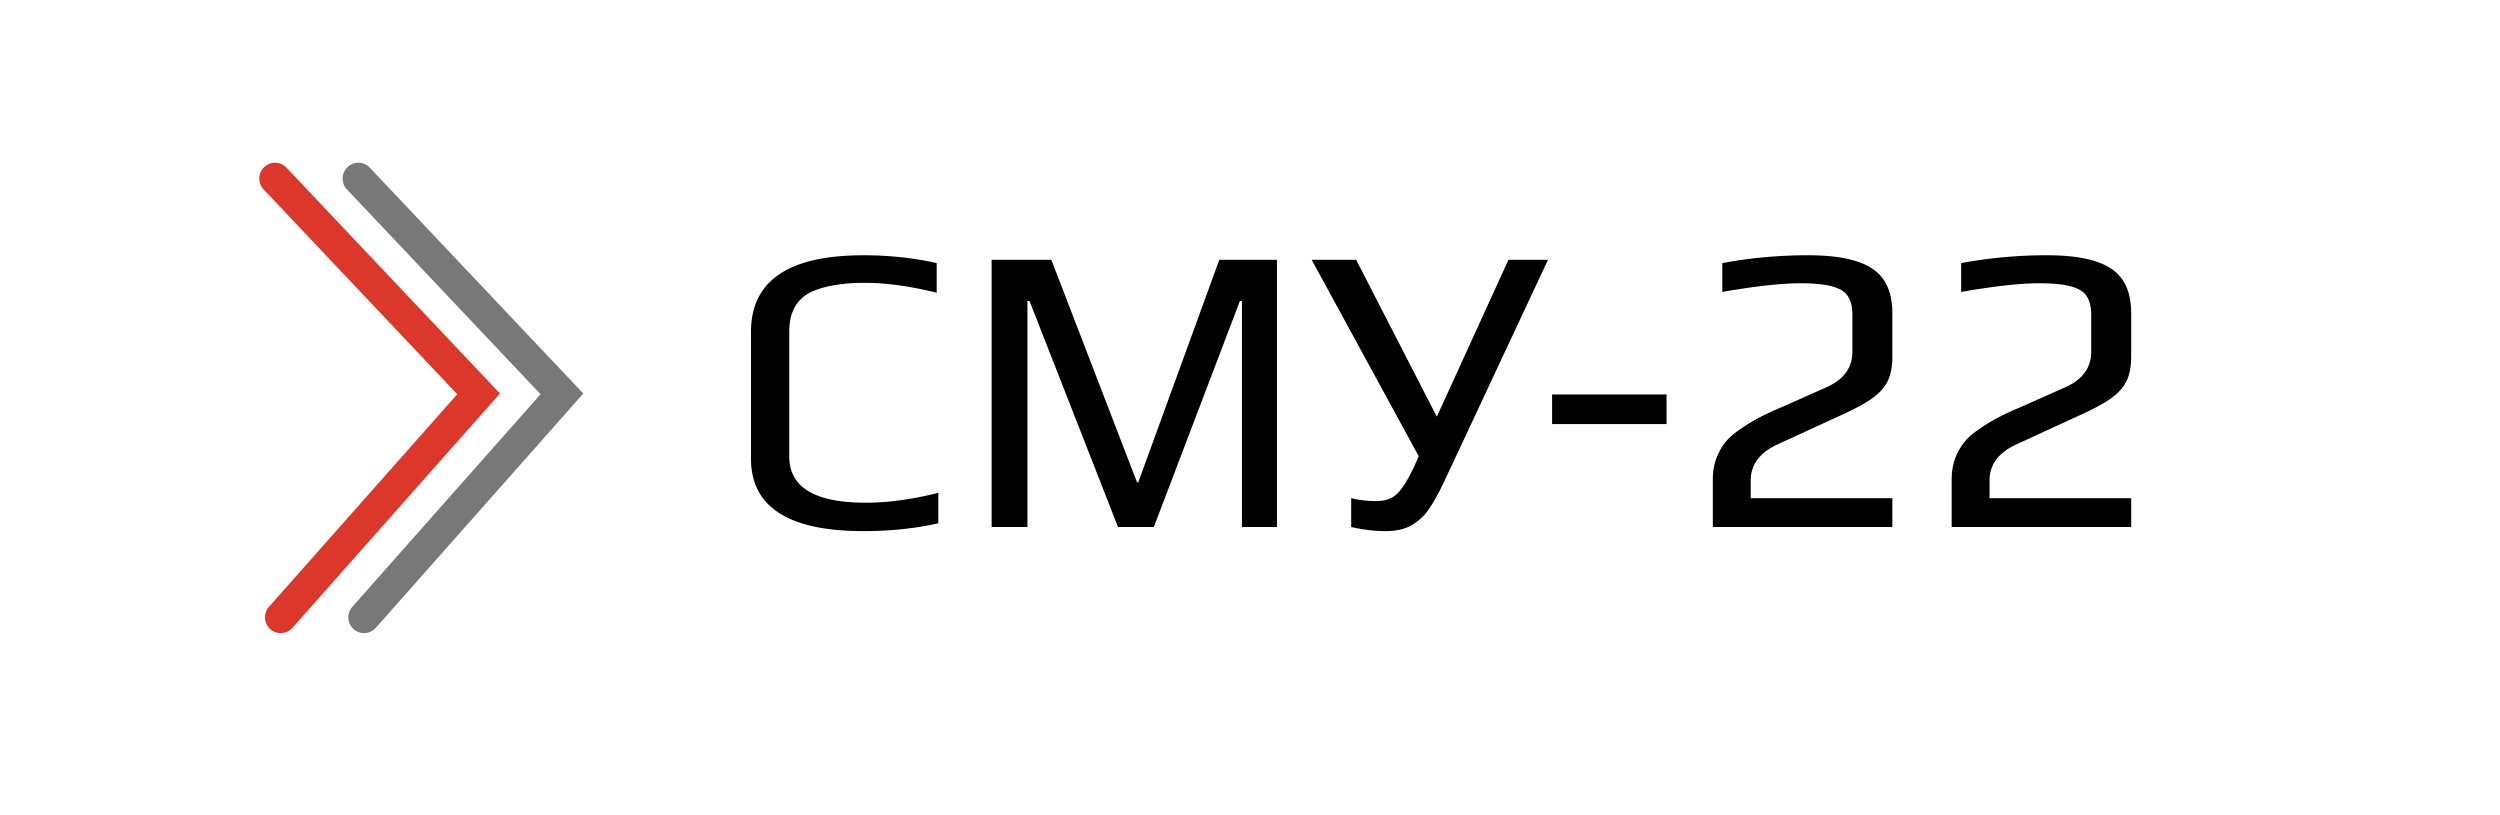 <?xml version="1.0" encoding="UTF-8"?> <svg xmlns="http://www.w3.org/2000/svg" width="184" height="60" viewBox="0 0 184 60" fill="none"><path d="M63.546 39.09c-5.515 0-8.273-1.777-8.273-5.333v-9.333c0-3.757 2.758-5.636 8.273-5.636 1.878 0 3.677.192 5.394.576v2.181c-1.94-.484-3.717-.727-5.334-.727-.788 0-1.474.05-2.06.152a7.017 7.017 0 00-1.697.454c-1.172.505-1.758 1.495-1.758 2.97v9.212c0 2.263 1.879 3.394 5.636 3.394 1.617 0 3.394-.242 5.334-.727v2.242c-1.717.384-3.556.576-5.515.576zm9.438-19.969h4.394l6.303 16.364.09.03 5.97-16.394h4.243v19.667h-2.576V22.152h-.151l-6.334 16.636h-2.636l-6.515-16.636h-.152v16.636h-2.636V19.12zm40.949 0l-7.576 16.182c-.424.91-.818 1.626-1.182 2.152a3.903 3.903 0 01-1.303 1.212c-.505.282-1.131.424-1.878.424-.808 0-1.657-.101-2.546-.303v-2.121a7.855 7.855 0 001.849.212c.666 0 1.192-.192 1.575-.576.384-.404.788-1.06 1.212-1.97l.334-.757-7.879-14.455h3.273l5.939 11.546 5.273-11.546h2.909zm.301 9.91h8.424v2.181h-8.424V29.03zm11.83 6.242c0-.566.091-1.091.273-1.576.203-.505.455-.93.758-1.273.242-.283.606-.586 1.091-.909.505-.343.98-.626 1.424-.848.384-.202.889-.435 1.515-.697l3.273-1.455c1.293-.566 1.939-1.444 1.939-2.636v-2.697c0-.93-.282-1.546-.848-1.849-.566-.323-1.555-.485-2.97-.485-1.394 0-3.313.213-5.758.637v-2.121a34.206 34.206 0 016.334-.576c2.182 0 3.757.333 4.727 1 .97.646 1.455 1.737 1.455 3.273v3.212c0 .727-.122 1.333-.364 1.818-.242.464-.636.889-1.182 1.273-.525.363-1.303.777-2.333 1.242l-4.546 2.09c-1.333.607-2 1.496-2 2.668v1.303h10.425v2.12h-13.213v-3.514zm17.579 0c0-.566.091-1.091.272-1.576a4.34 4.34 0 01.758-1.273c.242-.283.606-.586 1.091-.909.505-.343.98-.626 1.424-.848.384-.202.889-.435 1.515-.697l3.273-1.455c1.293-.566 1.939-1.444 1.939-2.636v-2.697c0-.93-.283-1.546-.848-1.849-.566-.323-1.556-.485-2.97-.485-1.394 0-3.313.213-5.757.637v-2.121a34.187 34.187 0 016.333-.576c2.182 0 3.758.333 4.727 1 .97.646 1.455 1.737 1.455 3.273v3.212c0 .727-.121 1.333-.364 1.818-.242.464-.636.889-1.182 1.273-.525.363-1.303.777-2.333 1.242l-4.545 2.09c-1.334.607-2 1.496-2 2.668v1.303h10.424v2.12h-13.212v-3.514z" fill="#000"></path><path fill-rule="evenodd" clip-rule="evenodd" d="M25.58 12.299a1.155 1.155 0 011.637.042l15.714 16.623-15.27 17.243a1.155 1.155 0 01-1.634.096 1.167 1.167 0 01-.096-1.643l13.854-15.644-14.248-15.072a1.167 1.167 0 01.043-1.645z" fill="#787878"></path><path fill-rule="evenodd" clip-rule="evenodd" d="M19.449 12.299a1.155 1.155 0 011.637.042L36.8 28.964 21.53 46.207a1.155 1.155 0 01-1.635.096 1.167 1.167 0 01-.096-1.643l13.854-15.644-14.248-15.072a1.167 1.167 0 01.043-1.646z" fill="#DB382B"></path></svg> 